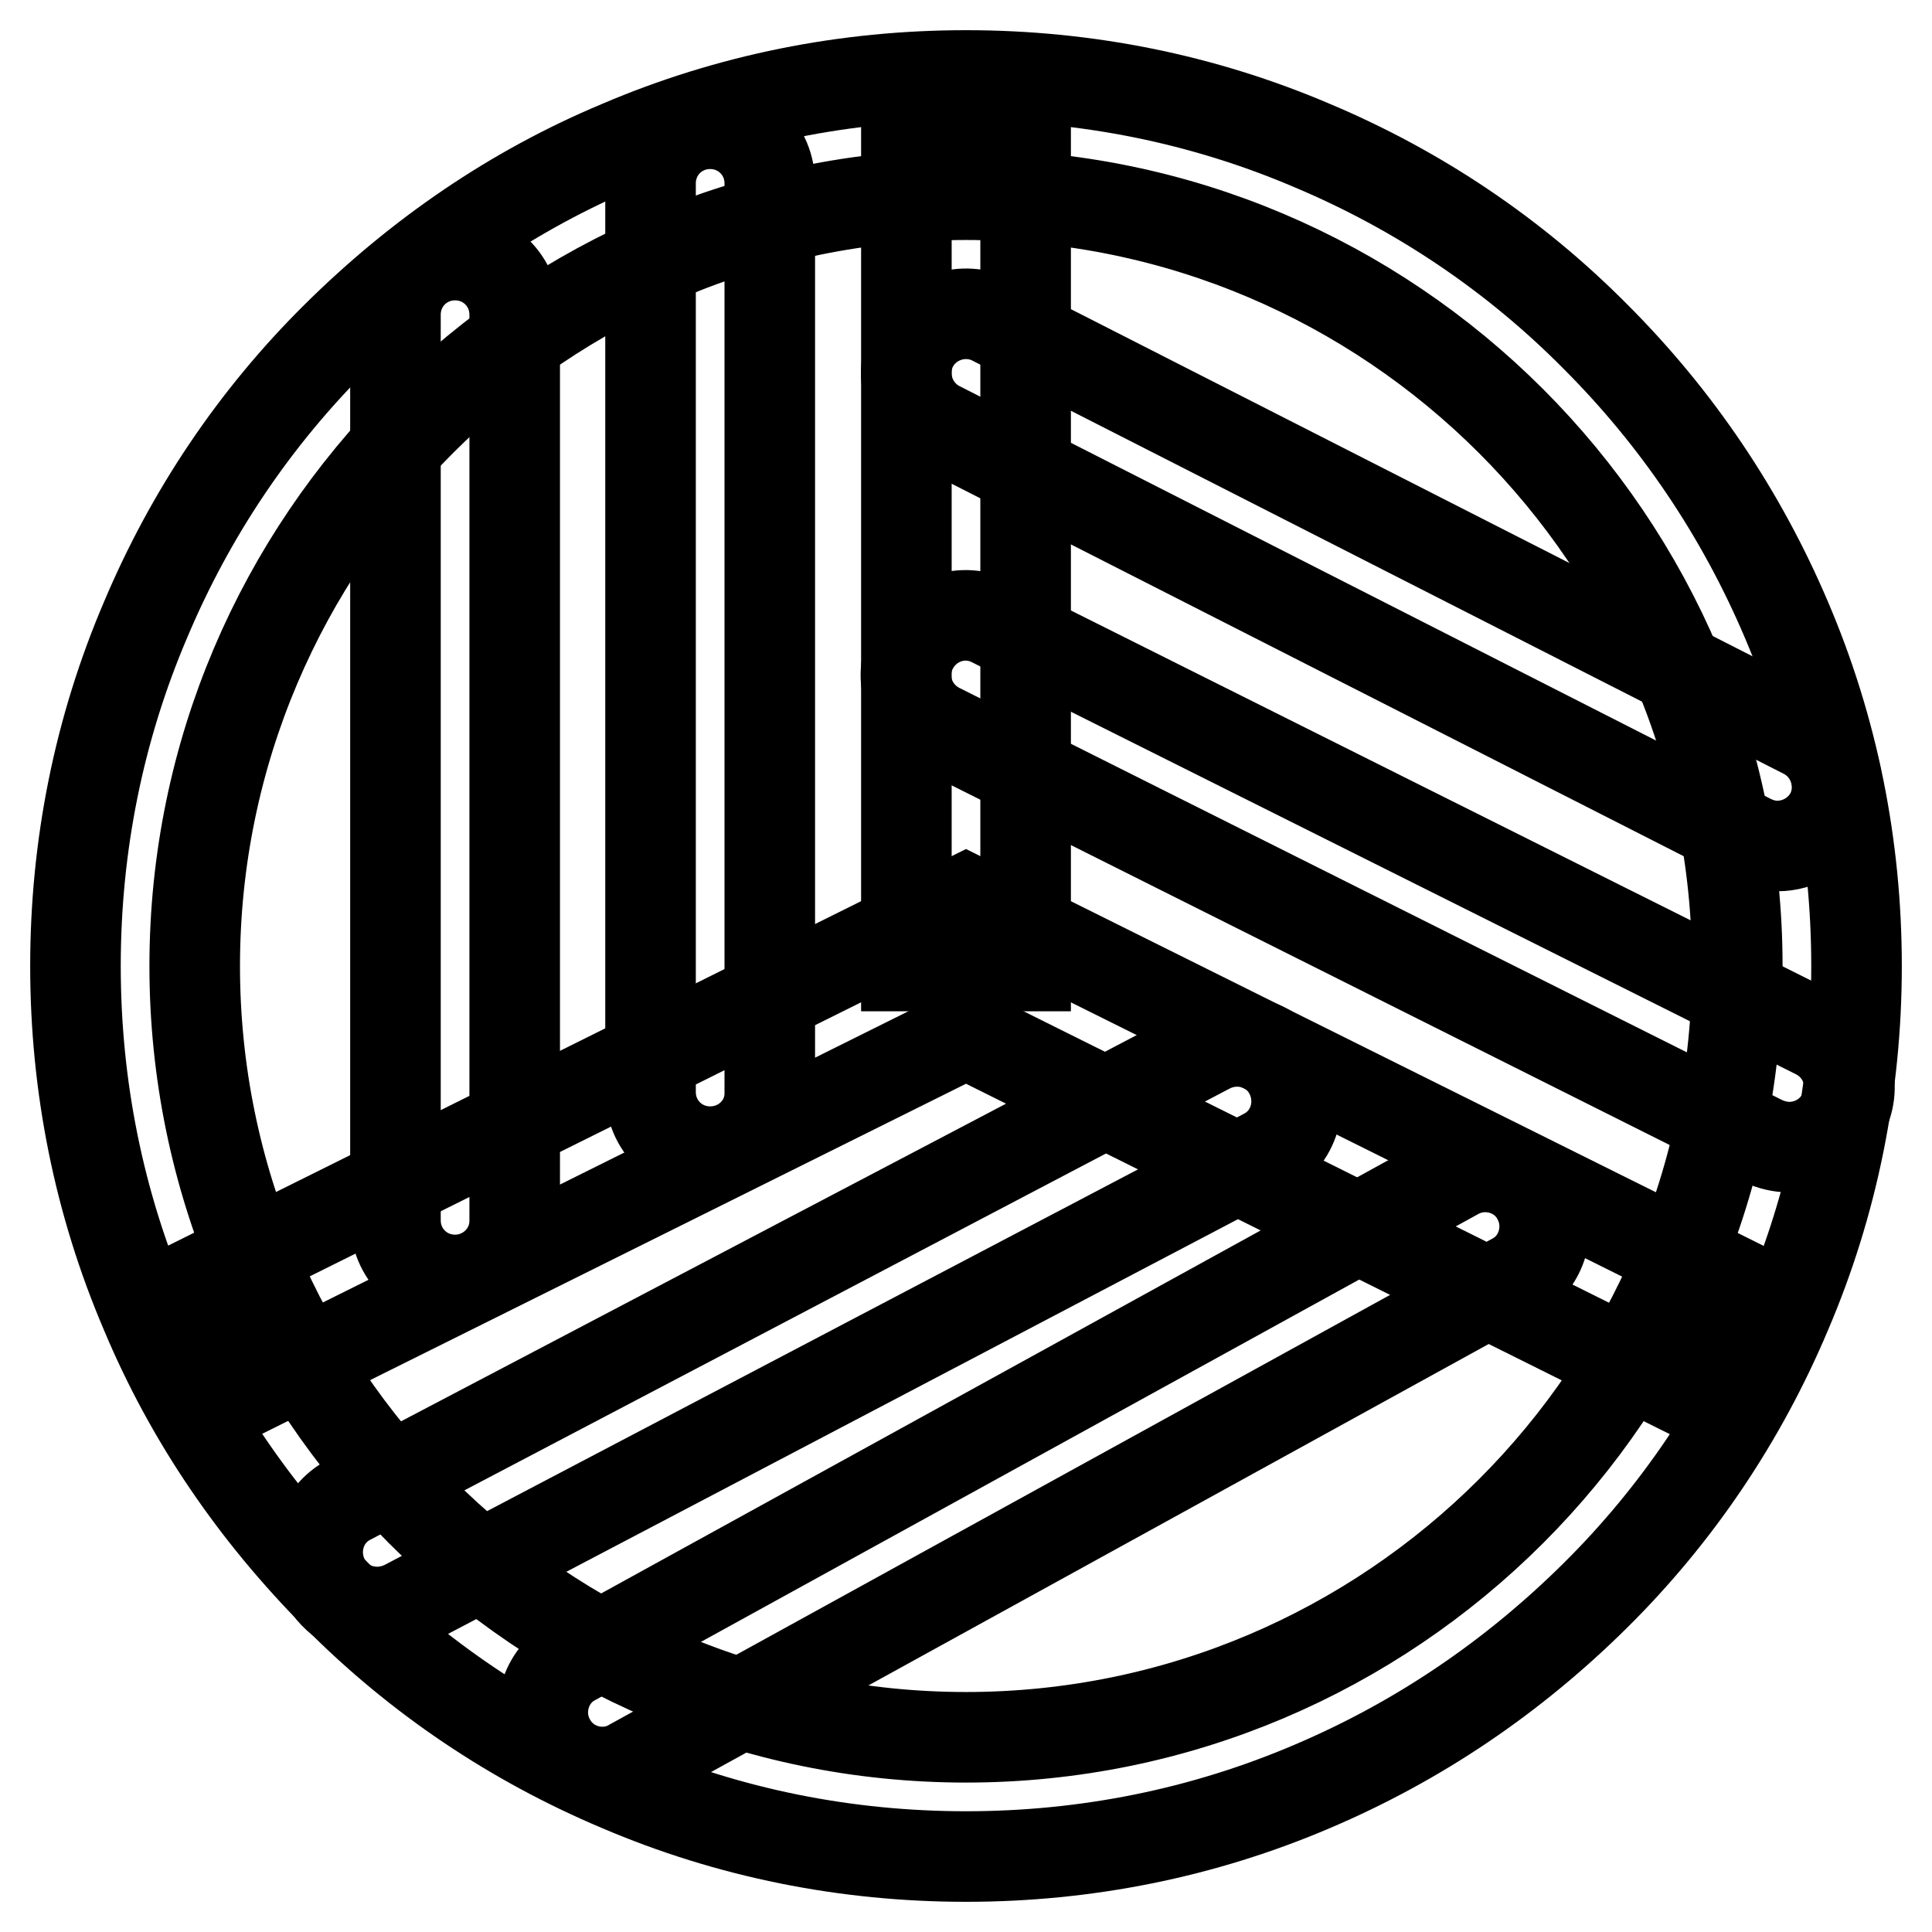 <?xml version="1.0" encoding="utf-8"?>
<!-- Svg Vector Icons : http://www.onlinewebfonts.com/icon -->
<!DOCTYPE svg PUBLIC "-//W3C//DTD SVG 1.1//EN" "http://www.w3.org/Graphics/SVG/1.1/DTD/svg11.dtd">
<svg version="1.1" xmlns="http://www.w3.org/2000/svg" xmlns:xlink="http://www.w3.org/1999/xlink" x="0px" y="0px" viewBox="0 0 256 256" enable-background="new 0 0 256 256" xml:space="preserve">
<g> <path stroke-width="12" fill-opacity="0" stroke="#000000"  d="M128,246c-15.9,0-31.4-3.1-45.9-9.3c-14-5.9-26.7-14.4-37.5-25.3c-10.8-10.9-19.4-23.4-25.3-37.5 c-6.2-14.5-9.3-30-9.3-45.9s3.1-31.4,9.3-45.9c5.9-14,14.4-26.7,25.3-37.5S68,25.2,82.1,19.3c14.5-6.2,30-9.3,45.9-9.3 s31.4,3.1,45.9,9.3c14,5.9,26.7,14.4,37.5,25.3c10.8,10.8,19.3,23.4,25.3,37.5c6.2,14.5,9.3,30,9.3,45.9s-3.1,31.4-9.3,45.9 c-5.9,14-14.4,26.7-25.3,37.5c-10.9,10.8-23.4,19.3-37.5,25.3C159.4,242.9,143.9,246,128,246L128,246z M128,25.8 C71.7,25.8,25.8,71.7,25.8,128c0,56.3,45.8,102.2,102.2,102.2c56.3,0,102.2-45.8,102.2-102.2C230.2,71.7,184.3,25.8,128,25.8z"/> <path stroke-width="12" fill-opacity="0" stroke="#000000"  d="M120.1,17.9h15.8V128h-15.8V17.9z"/> <path stroke-width="12" fill-opacity="0" stroke="#000000"  d="M223,184.2l-95-47.3l-95.1,47.3l-7.1-14.2L128,119.2L230.1,170L223,184.2z"/> <path stroke-width="12" fill-opacity="0" stroke="#000000"  d="M60.3,169.6c-4.4,0-7.9-3.5-7.9-7.9V41.7c0-4.4,3.5-7.9,7.9-7.9c4.4,0,7.9,3.5,7.9,7.9v119.9 C68.3,166,64.7,169.6,60.3,169.6z M94.1,152.6c-4.4,0-7.9-3.5-7.9-7.9V24.3c0-4.4,3.5-7.9,7.9-7.9c4.4,0,7.9,3.5,7.9,7.9v120.4 C102.1,149.1,98.5,152.6,94.1,152.6z M237.1,152c-1.2,0-2.4-0.3-3.5-0.8L124.4,96.5c-3.9-2-5.5-6.7-3.5-10.6 c2-3.9,6.7-5.5,10.6-3.5L240.7,137c3.9,2,5.5,6.7,3.5,10.6C242.9,150.3,240.1,152,237.1,152z M235.5,112.1c-1.2,0-2.4-0.3-3.6-0.9 L124.4,56.5c-3.9-2-5.4-6.8-3.5-10.6c2-3.9,6.8-5.4,10.6-3.5l107.6,54.8c3.9,2,5.4,6.8,3.5,10.6 C241.2,110.5,238.4,112.1,235.5,112.1L235.5,112.1z M79.8,234.8c-2.8,0-5.5-1.5-6.9-4.1c-2.1-3.8-0.7-8.7,3.1-10.7L193,155.6 c3.8-2.1,8.7-0.7,10.7,3.1c2.1,3.8,0.7,8.7-3.1,10.7L83.6,233.8C82.4,234.5,81.1,234.8,79.8,234.8L79.8,234.8z M50,213.6 c-2.9,0-5.6-1.5-7-4.2c-2-3.9-0.6-8.7,3.3-10.7l113.9-59.8c3.9-2,8.7-0.6,10.7,3.3c2,3.9,0.6,8.7-3.3,10.7L53.7,212.7 C52.5,213.3,51.2,213.6,50,213.6z"/></g>
</svg>